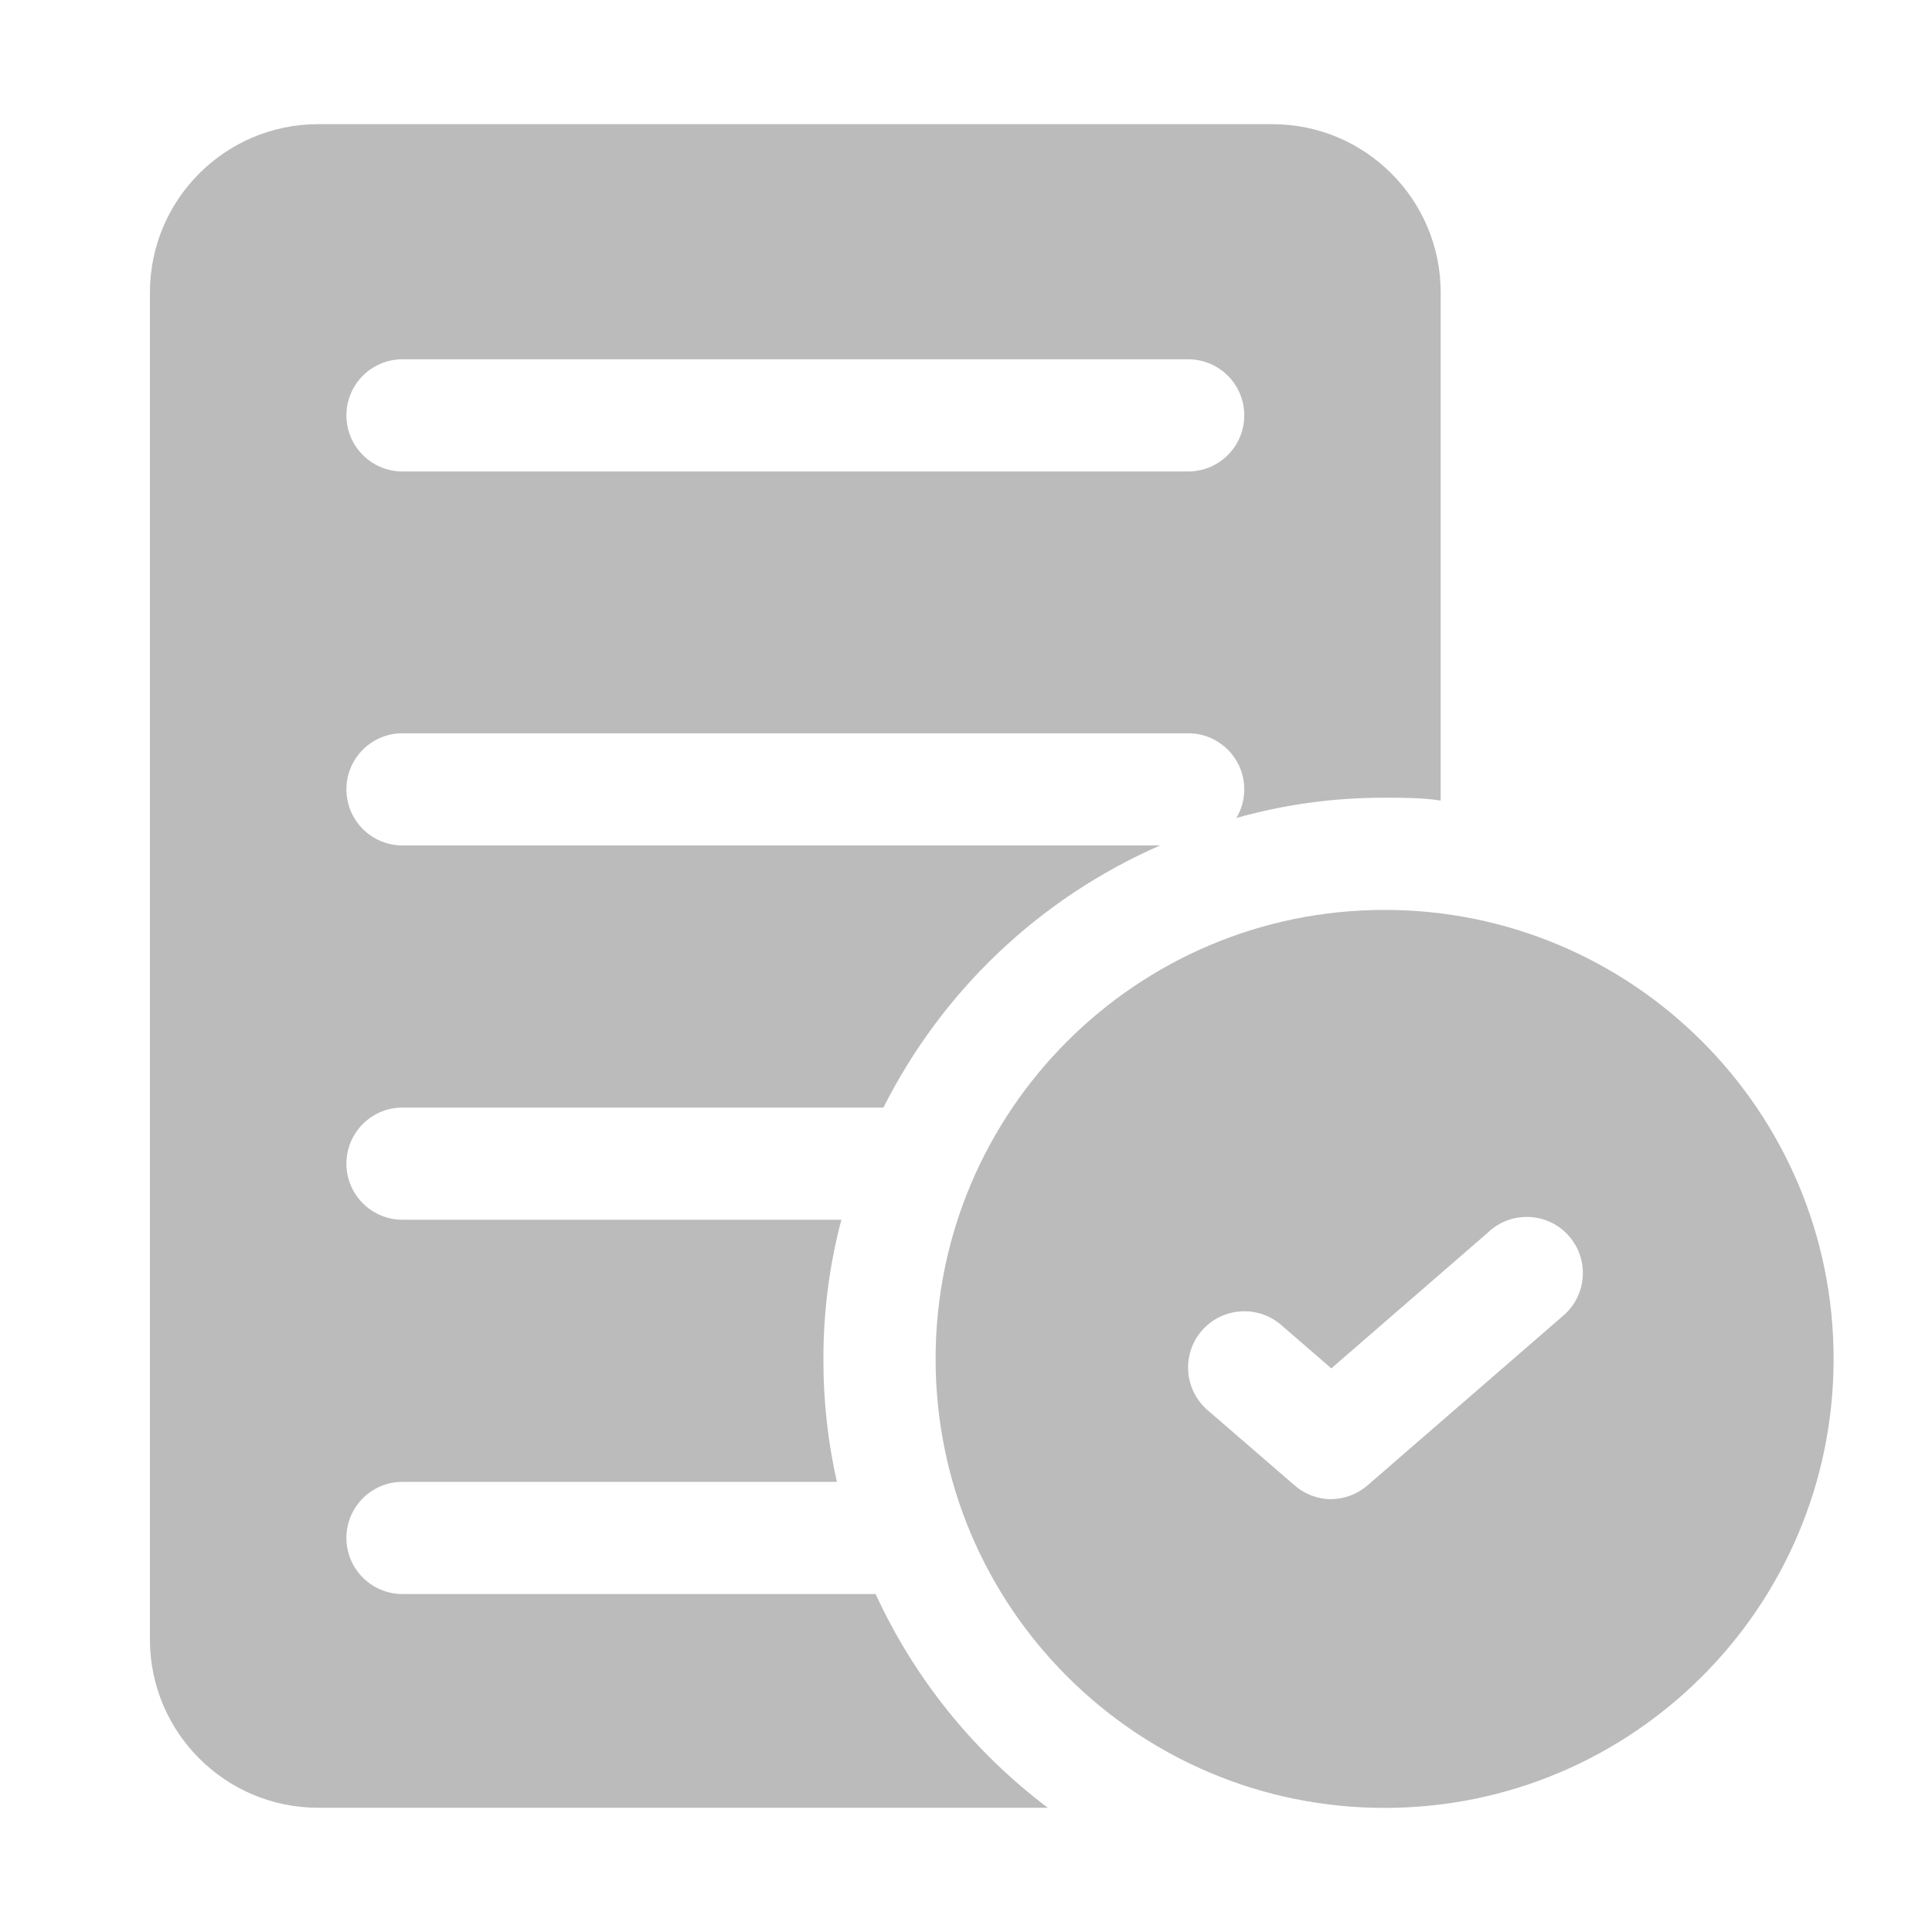 <svg xmlns="http://www.w3.org/2000/svg" id="Certificate" viewBox="0 0 300 300"><defs><style>.cls-1{fill:#bbb;stroke-width:0px;}</style></defs><path class="cls-1" d="m135.96,247.52H62.5c-4.81,0-8.71-3.9-8.71-8.71s3.9-8.71,8.71-8.71h67.45c-1.41-6.26-2.11-12.67-2.09-19.09-.01-7.29.92-14.56,2.79-21.61H62.5c-4.81,0-8.71-3.9-8.71-8.71s3.9-8.71,8.71-8.71h74.68c9.14-18.16,24.33-32.56,42.96-40.7H62.5c-4.81,0-8.71-3.9-8.71-8.71s3.9-8.71,8.71-8.71h122c4.81,0,8.71,3.9,8.71,8.71,0,1.56-.42,3.1-1.22,4.44,7.49-2.11,15.23-3.16,23.01-3.14,2.96,0,5.84,0,8.71.44V45.42c0-14.44-11.71-26.14-26.14-26.14H49.42c-14.44,0-26.14,11.71-26.14,26.14v209.15c0,14.44,11.71,26.14,26.14,26.14h113.29c-11.53-8.68-20.72-20.09-26.75-33.2ZM62.5,55.79h122c4.81,0,8.71,3.9,8.71,8.71s-3.9,8.71-8.71,8.71H62.5c-4.81,0-8.71-3.9-8.71-8.71s3.9-8.71,8.71-8.71Z"></path><path class="cls-1" d="m215,141.29c-38.5,0-69.72,31.21-69.72,69.72s31.21,69.72,69.72,69.72,69.72-31.21,69.72-69.72-31.21-69.72-69.72-69.72Zm27.54,63.18l-30.15,26.14c-1.57,1.38-3.58,2.15-5.66,2.18-2.12,0-4.16-.78-5.75-2.18l-13.51-11.68c-3.63-3.18-4-8.7-.83-12.33,3.18-3.63,8.7-4,12.33-.83l7.76,6.71,24.31-21.09c3.47-3.33,8.99-3.22,12.32.25,3.33,3.47,3.22,8.99-.25,12.32-.18.18-.37.34-.57.5Z"></path></svg>